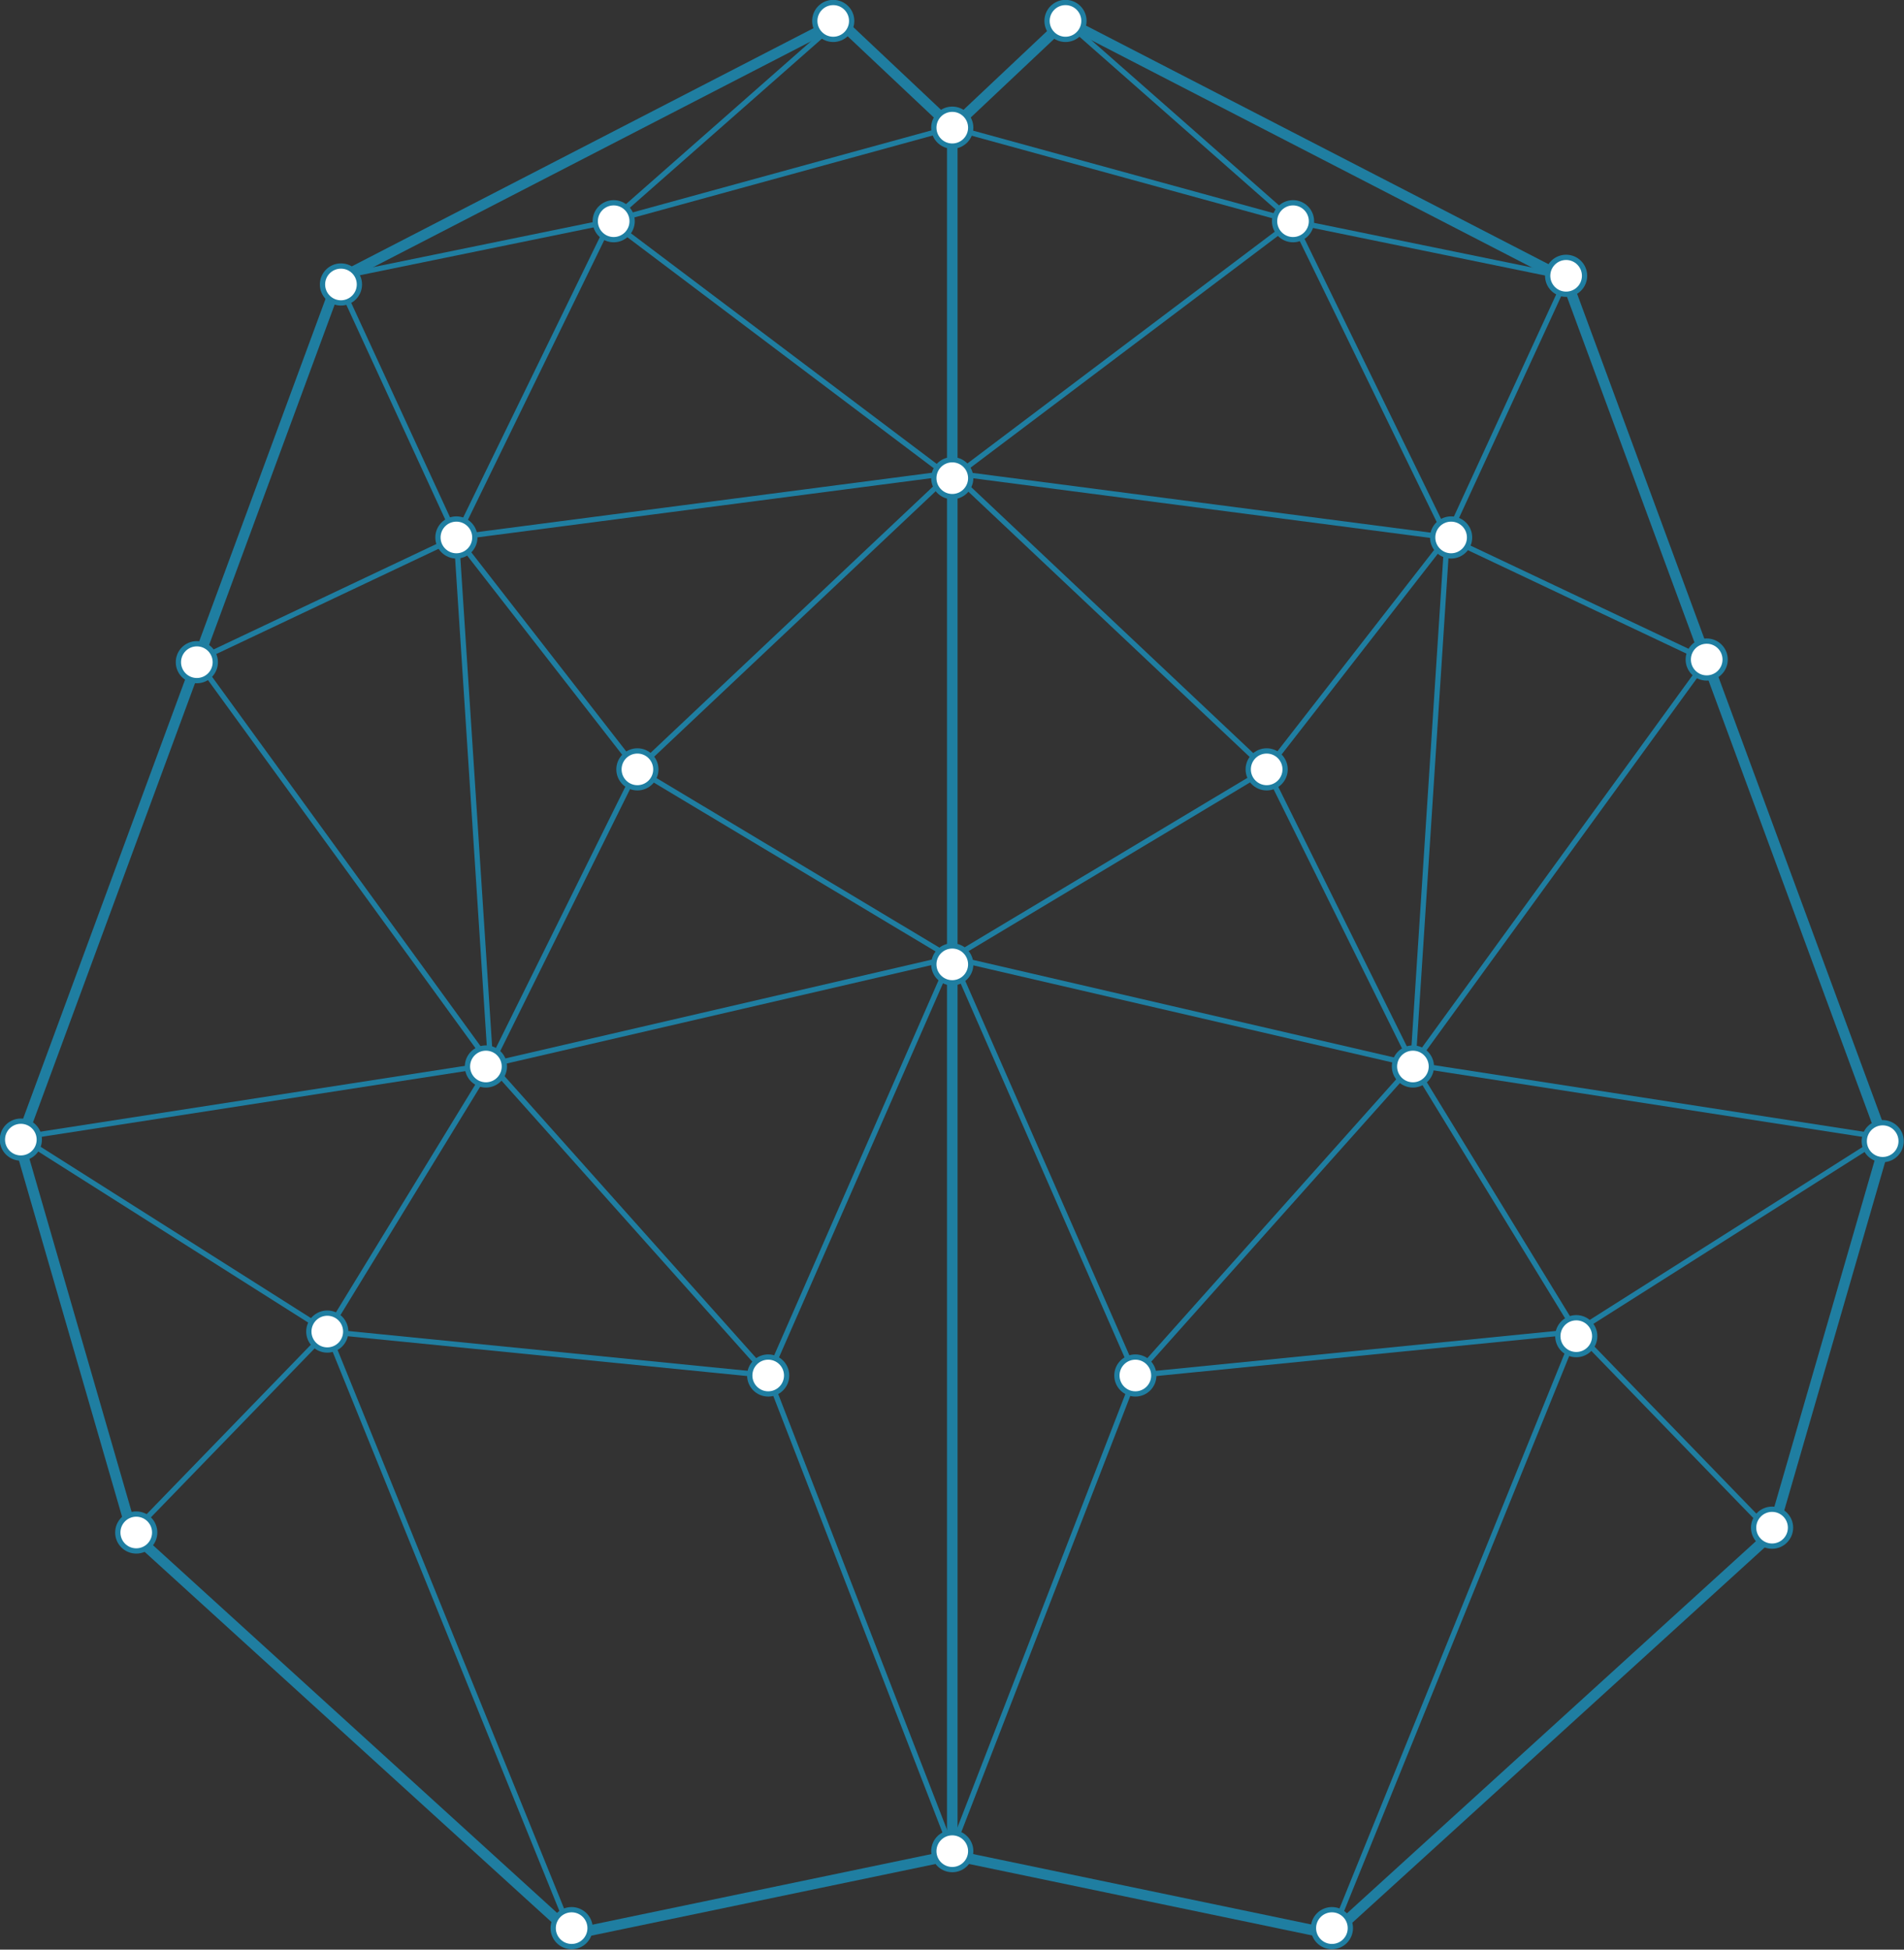 <?xml version="1.0" encoding="UTF-8"?><svg xmlns="http://www.w3.org/2000/svg" xmlns:xlink="http://www.w3.org/1999/xlink" height="369.9" preserveAspectRatio="xMidYMid meet" version="1.0" viewBox="31.9 27.7 361.3 369.9" width="361.3" zoomAndPan="magnify"><rect x="31.9" y="27.7" width="361.3" height="369.9" fill="#333333" stroke="none"/><g><path d="M 2126.016 3732.781 L 2340.859 3935.281 L 3290.82 3445.281 L 3895.898 1805.281 L 3681.641 1065.281 L 2846.406 305.32 L 2126.016 455.32 Z M 2126.016 3732.781" fill="none" stroke="#1f7ea1" stroke-miterlimit="10" stroke-width="20" transform="matrix(.1 0 0 -.1 0 425.2)"/><path d="M 2126.016 3732.781 L 1911.172 3935.281 L 961.172 3445.281 L 356.094 1805.281 L 570.312 1065.281 L 1405.586 305.32 L 2126.016 455.32" fill="none" stroke="#1f7ea1" stroke-miterlimit="10" stroke-width="20" transform="matrix(.1 0 0 -.1 0 425.2)"/><path d="M 2340.859 3935.281 L 2772.617 3555.281 L 3278.359 3451.727" fill="none" stroke="#1f7ea1" stroke-miterlimit="10" stroke-width="10" transform="matrix(.1 0 0 -.1 0 425.2)"/><path d="M 2126.016 3732.781 L 2772.617 3555.281 L 2126.016 3067.781" fill="none" stroke="#1f7ea1" stroke-miterlimit="10" stroke-width="10" transform="matrix(.1 0 0 -.1 0 425.2)"/><path d="M 3290.82 3445.281 L 3065.117 2955.281 L 2772.617 3555.281" fill="none" stroke="#1f7ea1" stroke-miterlimit="10" stroke-width="10" transform="matrix(.1 0 0 -.1 0 425.2)"/><path d="M 2126.016 3077.781 L 3065.117 2955.281 L 2722.617 2515.281 Z M 2126.016 3077.781" fill="none" stroke="#1f7ea1" stroke-miterlimit="10" stroke-width="10" transform="matrix(.1 0 0 -.1 0 425.2)"/><path d="M 3557.617 2722.234 L 3065.117 2955.281 L 3000.117 1955.281 Z M 3557.617 2722.234" fill="none" stroke="#1f7ea1" stroke-miterlimit="10" stroke-width="10" transform="matrix(.1 0 0 -.1 0 425.2)"/><path d="M 3000.117 1955.281 L 2722.617 2515.281 L 2126.016 2157.781 Z M 3000.117 1955.281" fill="none" stroke="#1f7ea1" stroke-miterlimit="10" stroke-width="10" transform="matrix(.1 0 0 -.1 0 425.2)"/><path d="M 3000.117 1955.281 L 3891.562 1817.078 L 3310.117 1448.641 Z M 3000.117 1955.281" fill="none" stroke="#1f7ea1" stroke-miterlimit="10" stroke-width="10" transform="matrix(.1 0 0 -.1 0 425.2)"/><path d="M 3681.641 1065.281 L 3310.117 1448.641 L 2846.406 305.32" fill="none" stroke="#1f7ea1" stroke-miterlimit="10" stroke-width="10" transform="matrix(.1 0 0 -.1 0 425.2)"/><path d="M 3000.117 1955.281 L 2473.438 1365.281 L 3310.117 1448.641" fill="none" stroke="#1f7ea1" stroke-miterlimit="10" stroke-width="10" transform="matrix(.1 0 0 -.1 0 425.2)"/><path d="M 2126.016 468.641 L 2473.438 1365.281 L 2126.016 2157.781" fill="none" stroke="#1f7ea1" stroke-miterlimit="10" stroke-width="10" transform="matrix(.1 0 0 -.1 0 425.2)"/><path d="M 1909.297 3935.281 L 1477.539 3555.281 L 971.797 3451.727" fill="none" stroke="#1f7ea1" stroke-miterlimit="10" stroke-width="10" transform="matrix(.1 0 0 -.1 0 425.2)"/><path d="M 2124.141 3732.781 L 1477.539 3555.281 L 2124.141 3067.781" fill="none" stroke="#1f7ea1" stroke-miterlimit="10" stroke-width="10" transform="matrix(.1 0 0 -.1 0 425.2)"/><path d="M 959.297 3445.281 L 1185.039 2955.281 L 1477.539 3555.281" fill="none" stroke="#1f7ea1" stroke-miterlimit="10" stroke-width="10" transform="matrix(.1 0 0 -.1 0 425.2)"/><path d="M 2124.141 3077.781 L 1185.039 2955.281 L 1527.539 2515.281 Z M 2124.141 3077.781" fill="none" stroke="#1f7ea1" stroke-miterlimit="10" stroke-width="10" transform="matrix(.1 0 0 -.1 0 425.2)"/><path d="M 692.539 2722.234 L 1185.039 2955.281 L 1250.039 1955.281 Z M 692.539 2722.234" fill="none" stroke="#1f7ea1" stroke-miterlimit="10" stroke-width="10" transform="matrix(.1 0 0 -.1 0 425.2)"/><path d="M 1250.039 1955.281 L 1527.539 2515.281 L 2124.141 2157.781 Z M 1250.039 1955.281" fill="none" stroke="#1f7ea1" stroke-miterlimit="10" stroke-width="10" transform="matrix(.1 0 0 -.1 0 425.2)"/><path d="M 1250.039 1955.281 L 358.555 1817.078 L 940.039 1448.641 Z M 1250.039 1955.281" fill="none" stroke="#1f7ea1" stroke-miterlimit="10" stroke-width="10" transform="matrix(.1 0 0 -.1 0 425.2)"/><path d="M 568.477 1065.281 L 940.039 1448.641 L 1403.711 305.32" fill="none" stroke="#1f7ea1" stroke-miterlimit="10" stroke-width="10" transform="matrix(.1 0 0 -.1 0 425.2)"/><path d="M 1250.039 1955.281 L 1776.719 1365.281 L 940.039 1448.641" fill="none" stroke="#1f7ea1" stroke-miterlimit="10" stroke-width="10" transform="matrix(.1 0 0 -.1 0 425.2)"/><path d="M 2124.141 468.641 L 1776.719 1365.281 L 2124.141 2157.781" fill="none" stroke="#1f7ea1" stroke-miterlimit="10" stroke-width="10" transform="matrix(.1 0 0 -.1 0 425.2)"/><g id="change1_1"><path d="M 193.512 31.672 C 193.512 33.602 191.941 35.172 190.012 35.172 C 188.078 35.172 186.512 33.602 186.512 31.672 C 186.512 29.738 188.078 28.172 190.012 28.172 C 191.941 28.172 193.512 29.738 193.512 31.672" fill="#fff"/></g><path d="M 1935.117 3935.281 C 1935.117 3915.984 1919.414 3900.281 1900.117 3900.281 C 1880.781 3900.281 1865.117 3915.984 1865.117 3935.281 C 1865.117 3954.617 1880.781 3970.281 1900.117 3970.281 C 1919.414 3970.281 1935.117 3954.617 1935.117 3935.281 Z M 1935.117 3935.281" fill="none" stroke="#1f7ea1" stroke-miterlimit="10" stroke-width="10" transform="matrix(.1 0 0 -.1 0 425.2)"/><g id="change1_2"><path d="M 237.586 31.672 C 237.586 33.602 236.016 35.172 234.086 35.172 C 232.152 35.172 230.586 33.602 230.586 31.672 C 230.586 29.738 232.152 28.172 234.086 28.172 C 236.016 28.172 237.586 29.738 237.586 31.672" fill="#fff"/></g><path d="M 2375.859 3935.281 C 2375.859 3915.984 2360.156 3900.281 2340.859 3900.281 C 2321.523 3900.281 2305.859 3915.984 2305.859 3935.281 C 2305.859 3954.617 2321.523 3970.281 2340.859 3970.281 C 2360.156 3970.281 2375.859 3954.617 2375.859 3935.281 Z M 2375.859 3935.281" fill="none" stroke="#1f7ea1" stroke-miterlimit="10" stroke-width="10" transform="matrix(.1 0 0 -.1 0 425.2)"/><g id="change1_3"><path d="M 332.582 80.027 C 332.582 81.961 331.016 83.527 329.082 83.527 C 327.148 83.527 325.582 81.961 325.582 80.027 C 325.582 78.094 327.148 76.527 329.082 76.527 C 331.016 76.527 332.582 78.094 332.582 80.027" fill="#fff"/></g><path d="M 3325.82 3451.727 C 3325.82 3432.391 3310.156 3416.727 3290.82 3416.727 C 3271.484 3416.727 3255.82 3432.391 3255.82 3451.727 C 3255.82 3471.062 3271.484 3486.727 3290.82 3486.727 C 3310.156 3486.727 3325.82 3471.062 3325.82 3451.727 Z M 3325.82 3451.727" fill="none" stroke="#1f7ea1" stroke-miterlimit="10" stroke-width="10" transform="matrix(.1 0 0 -.1 0 425.2)"/><g id="change1_4"><path d="M 280.762 69.672 C 280.762 71.602 279.191 73.172 277.262 73.172 C 275.328 73.172 273.762 71.602 273.762 69.672 C 273.762 67.738 275.328 66.172 277.262 66.172 C 279.191 66.172 280.762 67.738 280.762 69.672" fill="#fff"/></g><path d="M 2807.617 3555.281 C 2807.617 3535.984 2791.914 3520.281 2772.617 3520.281 C 2753.281 3520.281 2737.617 3535.984 2737.617 3555.281 C 2737.617 3574.617 2753.281 3590.281 2772.617 3590.281 C 2791.914 3590.281 2807.617 3574.617 2807.617 3555.281 Z M 2807.617 3555.281" fill="none" stroke="#1f7ea1" stroke-miterlimit="10" stroke-width="10" transform="matrix(.1 0 0 -.1 0 425.2)"/><g id="change1_5"><path d="M 310.762 129.672 C 310.762 131.602 309.191 133.172 307.262 133.172 C 305.328 133.172 303.762 131.602 303.762 129.672 C 303.762 127.738 305.328 126.172 307.262 126.172 C 309.191 126.172 310.762 127.738 310.762 129.672" fill="#fff"/></g><path d="M 3107.617 2955.281 C 3107.617 2935.984 3091.914 2920.281 3072.617 2920.281 C 3053.281 2920.281 3037.617 2935.984 3037.617 2955.281 C 3037.617 2974.617 3053.281 2990.281 3072.617 2990.281 C 3091.914 2990.281 3107.617 2974.617 3107.617 2955.281 Z M 3107.617 2955.281" fill="none" stroke="#1f7ea1" stroke-miterlimit="10" stroke-width="10" transform="matrix(.1 0 0 -.1 0 425.2)"/><g id="change1_6"><path d="M 275.762 173.672 C 275.762 175.602 274.191 177.172 272.262 177.172 C 270.328 177.172 268.762 175.602 268.762 173.672 C 268.762 171.738 270.328 170.172 272.262 170.172 C 274.191 170.172 275.762 171.738 275.762 173.672" fill="#fff"/></g><path d="M 2757.617 2515.281 C 2757.617 2495.984 2741.914 2480.281 2722.617 2480.281 C 2703.281 2480.281 2687.617 2495.984 2687.617 2515.281 C 2687.617 2534.617 2703.281 2550.281 2722.617 2550.281 C 2741.914 2550.281 2757.617 2534.617 2757.617 2515.281 Z M 2757.617 2515.281" fill="none" stroke="#1f7ea1" stroke-miterlimit="10" stroke-width="10" transform="matrix(.1 0 0 -.1 0 425.2)"/><g id="change1_7"><path d="M 156.352 173.672 C 156.352 175.602 154.781 177.172 152.852 177.172 C 150.918 177.172 149.352 175.602 149.352 173.672 C 149.352 171.738 150.918 170.172 152.852 170.172 C 154.781 170.172 156.352 171.738 156.352 173.672" fill="#fff"/></g><path d="M 1563.516 2515.281 C 1563.516 2495.984 1547.812 2480.281 1528.516 2480.281 C 1509.18 2480.281 1493.516 2495.984 1493.516 2515.281 C 1493.516 2534.617 1509.18 2550.281 1528.516 2550.281 C 1547.812 2550.281 1563.516 2534.617 1563.516 2515.281 Z M 1563.516 2515.281" fill="none" stroke="#1f7ea1" stroke-miterlimit="10" stroke-width="10" transform="matrix(.1 0 0 -.1 0 425.2)"/><g id="change1_8"><path d="M 127.605 230.043 C 127.605 231.977 126.035 233.543 124.105 233.543 C 122.172 233.543 120.605 231.977 120.605 230.043 C 120.605 228.109 122.172 226.543 124.105 226.543 C 126.035 226.543 127.605 228.109 127.605 230.043" fill="#fff"/></g><path d="M 1276.055 1951.57 C 1276.055 1932.234 1260.352 1916.57 1241.055 1916.57 C 1221.719 1916.57 1206.055 1932.234 1206.055 1951.57 C 1206.055 1970.906 1221.719 1986.57 1241.055 1986.57 C 1260.352 1986.57 1276.055 1970.906 1276.055 1951.57 Z M 1276.055 1951.57" fill="none" stroke="#1f7ea1" stroke-miterlimit="10" stroke-width="10" transform="matrix(.1 0 0 -.1 0 425.2)"/><g id="change1_9"><path d="M 39.355 243.918 C 39.355 245.852 37.789 247.418 35.855 247.418 C 33.926 247.418 32.355 245.852 32.355 243.918 C 32.355 241.984 33.926 240.418 35.855 240.418 C 37.789 240.418 39.355 241.984 39.355 243.918" fill="#fff"/></g><path d="M 393.555 1812.82 C 393.555 1793.484 377.891 1777.82 358.555 1777.82 C 339.258 1777.82 323.555 1793.484 323.555 1812.82 C 323.555 1832.156 339.258 1847.82 358.555 1847.82 C 377.891 1847.82 393.555 1832.156 393.555 1812.82 Z M 393.555 1812.82" fill="none" stroke="#1f7ea1" stroke-miterlimit="10" stroke-width="10" transform="matrix(.1 0 0 -.1 0 425.2)"/><g id="change1_10"><path d="M 97.504 280.336 C 97.504 282.27 95.938 283.836 94.004 283.836 C 92.07 283.836 90.504 282.27 90.504 280.336 C 90.504 278.402 92.07 276.836 94.004 276.836 C 95.938 276.836 97.504 278.402 97.504 280.336" fill="#fff"/></g><path d="M 975.039 1448.641 C 975.039 1429.305 959.375 1413.641 940.039 1413.641 C 920.703 1413.641 905.039 1429.305 905.039 1448.641 C 905.039 1467.977 920.703 1483.641 940.039 1483.641 C 959.375 1483.641 975.039 1467.977 975.039 1448.641 Z M 975.039 1448.641" fill="none" stroke="#1f7ea1" stroke-miterlimit="10" stroke-width="10" transform="matrix(.1 0 0 -.1 0 425.2)"/><g id="change1_11"><path d="M 61.254 318.461 C 61.254 320.395 59.688 321.961 57.754 321.961 C 55.82 321.961 54.254 320.395 54.254 318.461 C 54.254 316.527 55.82 314.961 57.754 314.961 C 59.688 314.961 61.254 316.527 61.254 318.461" fill="#fff"/></g><path d="M 612.539 1067.391 C 612.539 1048.055 596.875 1032.391 577.539 1032.391 C 558.203 1032.391 542.539 1048.055 542.539 1067.391 C 542.539 1086.727 558.203 1102.391 577.539 1102.391 C 596.875 1102.391 612.539 1086.727 612.539 1067.391 Z M 612.539 1067.391" fill="none" stroke="#1f7ea1" stroke-miterlimit="10" stroke-width="10" transform="matrix(.1 0 0 -.1 0 425.2)"/><g id="change1_12"><path d="M 143.871 393.523 C 143.871 395.457 142.305 397.023 140.371 397.023 C 138.438 397.023 136.871 395.457 136.871 393.523 C 136.871 391.59 138.438 390.023 140.371 390.023 C 142.305 390.023 143.871 391.59 143.871 393.523" fill="#fff"/></g><path d="M 1438.711 316.766 C 1438.711 297.43 1423.047 281.766 1403.711 281.766 C 1384.375 281.766 1368.711 297.43 1368.711 316.766 C 1368.711 336.102 1384.375 351.766 1403.711 351.766 C 1423.047 351.766 1438.711 336.102 1438.711 316.766 Z M 1438.711 316.766" fill="none" stroke="#1f7ea1" stroke-miterlimit="10" stroke-width="10" transform="matrix(.1 0 0 -.1 0 425.2)"/><g id="change1_13"><path d="M 181.172 288.672 C 181.172 290.602 179.602 292.172 177.672 292.172 C 175.738 292.172 174.172 290.602 174.172 288.672 C 174.172 286.738 175.738 285.172 177.672 285.172 C 179.602 285.172 181.172 286.738 181.172 288.672" fill="#fff"/></g><path d="M 1811.719 1365.281 C 1811.719 1345.984 1796.016 1330.281 1776.719 1330.281 C 1757.383 1330.281 1741.719 1345.984 1741.719 1365.281 C 1741.719 1384.617 1757.383 1400.281 1776.719 1400.281 C 1796.016 1400.281 1811.719 1384.617 1811.719 1365.281 Z M 1811.719 1365.281" fill="none" stroke="#1f7ea1" stroke-miterlimit="10" stroke-width="10" transform="matrix(.1 0 0 -.1 0 425.2)"/><g id="change1_14"><path d="M 359.262 152.836 C 359.262 154.77 357.691 156.336 355.762 156.336 C 353.828 156.336 352.262 154.77 352.262 152.836 C 352.262 150.902 353.828 149.336 355.762 149.336 C 357.691 149.336 359.262 150.902 359.262 152.836" fill="#fff"/></g><path d="M 3592.617 2723.641 C 3592.617 2704.305 3576.914 2688.641 3557.617 2688.641 C 3538.281 2688.641 3522.617 2704.305 3522.617 2723.641 C 3522.617 2742.977 3538.281 2758.641 3557.617 2758.641 C 3576.914 2758.641 3592.617 2742.977 3592.617 2723.641 Z M 3592.617 2723.641" fill="none" stroke="#1f7ea1" stroke-miterlimit="10" stroke-width="10" transform="matrix(.1 0 0 -.1 0 425.2)"/><g id="change1_15"><path d="M 303.512 230.043 C 303.512 231.977 301.941 233.543 300.012 233.543 C 298.078 233.543 296.512 231.977 296.512 230.043 C 296.512 228.109 298.078 226.543 300.012 226.543 C 301.941 226.543 303.512 228.109 303.512 230.043" fill="#fff"/></g><path d="M 3035.117 1951.57 C 3035.117 1932.234 3019.414 1916.57 3000.117 1916.57 C 2980.781 1916.57 2965.117 1932.234 2965.117 1951.57 C 2965.117 1970.906 2980.781 1986.57 3000.117 1986.57 C 3019.414 1986.57 3035.117 1970.906 3035.117 1951.57 Z M 3035.117 1951.57" fill="none" stroke="#1f7ea1" stroke-miterlimit="10" stroke-width="10" transform="matrix(.1 0 0 -.1 0 425.2)"/><g id="change1_16"><path d="M 392.656 244.211 C 392.656 246.145 391.09 247.711 389.156 247.711 C 387.223 247.711 385.656 246.145 385.656 244.211 C 385.656 242.277 387.223 240.711 389.156 240.711 C 391.09 240.711 392.656 242.277 392.656 244.211" fill="#fff"/></g><path d="M 3926.562 1809.891 C 3926.562 1790.555 3910.898 1774.891 3891.562 1774.891 C 3872.227 1774.891 3856.562 1790.555 3856.562 1809.891 C 3856.562 1829.227 3872.227 1844.891 3891.562 1844.891 C 3910.898 1844.891 3926.562 1829.227 3926.562 1809.891 Z M 3926.562 1809.891" fill="none" stroke="#1f7ea1" stroke-miterlimit="10" stroke-width="10" transform="matrix(.1 0 0 -.1 0 425.2)"/><g id="change1_17"><path d="M 334.512 281.211 C 334.512 283.145 332.941 284.711 331.012 284.711 C 329.078 284.711 327.512 283.145 327.512 281.211 C 327.512 279.277 329.078 277.711 331.012 277.711 C 332.941 277.711 334.512 279.277 334.512 281.211" fill="#fff"/></g><path d="M 3345.117 1439.891 C 3345.117 1420.555 3329.414 1404.891 3310.117 1404.891 C 3290.781 1404.891 3275.117 1420.555 3275.117 1439.891 C 3275.117 1459.227 3290.781 1474.891 3310.117 1474.891 C 3329.414 1474.891 3345.117 1459.227 3345.117 1439.891 Z M 3345.117 1439.891" fill="none" stroke="#1f7ea1" stroke-miterlimit="10" stroke-width="10" transform="matrix(.1 0 0 -.1 0 425.2)"/><g id="change1_18"><path d="M 250.844 288.672 C 250.844 290.602 249.277 292.172 247.344 292.172 C 245.41 292.172 243.844 290.602 243.844 288.672 C 243.844 286.738 245.41 285.172 247.344 285.172 C 249.277 285.172 250.844 286.738 250.844 288.672" fill="#fff"/></g><path d="M 2508.438 1365.281 C 2508.438 1345.984 2492.773 1330.281 2473.438 1330.281 C 2454.102 1330.281 2438.438 1345.984 2438.438 1365.281 C 2438.438 1384.617 2454.102 1400.281 2473.438 1400.281 C 2492.773 1400.281 2508.438 1384.617 2508.438 1365.281 Z M 2508.438 1365.281" fill="none" stroke="#1f7ea1" stroke-miterlimit="10" stroke-width="10" transform="matrix(.1 0 0 -.1 0 425.2)"/><g id="change1_19"><path d="M 288.141 393.523 C 288.141 395.457 286.574 397.023 284.641 397.023 C 282.711 397.023 281.141 395.457 281.141 393.523 C 281.141 391.59 282.711 390.023 284.641 390.023 C 286.574 390.023 288.141 391.59 288.141 393.523" fill="#fff"/></g><path d="M 2881.406 316.766 C 2881.406 297.43 2865.742 281.766 2846.406 281.766 C 2827.109 281.766 2811.406 297.43 2811.406 316.766 C 2811.406 336.102 2827.109 351.766 2846.406 351.766 C 2865.742 351.766 2881.406 336.102 2881.406 316.766 Z M 2881.406 316.766" fill="none" stroke="#1f7ea1" stroke-miterlimit="10" stroke-width="10" transform="matrix(.1 0 0 -.1 0 425.2)"/><g id="change1_20"><path d="M 371.664 317.547 C 371.664 319.477 370.098 321.047 368.164 321.047 C 366.234 321.047 364.664 319.477 364.664 317.547 C 364.664 315.613 366.234 314.047 368.164 314.047 C 370.098 314.047 371.664 315.613 371.664 317.547" fill="#fff"/></g><path d="M 3716.641 1076.531 C 3716.641 1057.234 3700.977 1041.531 3681.641 1041.531 C 3662.344 1041.531 3646.641 1057.234 3646.641 1076.531 C 3646.641 1095.867 3662.344 1111.531 3681.641 1111.531 C 3700.977 1111.531 3716.641 1095.867 3716.641 1076.531 Z M 3716.641 1076.531" fill="none" stroke="#1f7ea1" stroke-miterlimit="10" stroke-width="10" transform="matrix(.1 0 0 -.1 0 425.2)"/><g id="change1_21"><path d="M 216.102 51.922 C 216.102 53.852 214.531 55.422 212.602 55.422 C 210.668 55.422 209.102 53.852 209.102 51.922 C 209.102 49.988 210.668 48.422 212.602 48.422 C 214.531 48.422 216.102 49.988 216.102 51.922" fill="#fff"/></g><path d="M 2161.016 3732.781 C 2161.016 3713.484 2145.312 3697.781 2126.016 3697.781 C 2106.68 3697.781 2091.016 3713.484 2091.016 3732.781 C 2091.016 3752.117 2106.68 3767.781 2126.016 3767.781 C 2145.312 3767.781 2161.016 3752.117 2161.016 3732.781 Z M 2161.016 3732.781" fill="none" stroke="#1f7ea1" stroke-miterlimit="10" stroke-width="10" transform="matrix(.1 0 0 -.1 0 425.2)"/><g id="change1_22"><path d="M 151.852 69.672 C 151.852 71.602 150.281 73.172 148.352 73.172 C 146.418 73.172 144.852 71.602 144.852 69.672 C 144.852 67.738 146.418 66.172 148.352 66.172 C 150.281 66.172 151.852 67.738 151.852 69.672" fill="#fff"/></g><path d="M 1518.516 3555.281 C 1518.516 3535.984 1502.812 3520.281 1483.516 3520.281 C 1464.18 3520.281 1448.516 3535.984 1448.516 3555.281 C 1448.516 3574.617 1464.18 3590.281 1483.516 3590.281 C 1502.812 3590.281 1518.516 3574.617 1518.516 3555.281 Z M 1518.516 3555.281" fill="none" stroke="#1f7ea1" stroke-miterlimit="10" stroke-width="10" transform="matrix(.1 0 0 -.1 0 425.2)"/><g id="change1_23"><path d="M 100.102 81.672 C 100.102 83.602 98.531 85.172 96.598 85.172 C 94.668 85.172 93.098 83.602 93.098 81.672 C 93.098 79.738 94.668 78.172 96.598 78.172 C 98.531 78.172 100.102 79.738 100.102 81.672" fill="#fff"/></g><path d="M 1001.016 3435.281 C 1001.016 3415.984 985.312 3400.281 965.977 3400.281 C 946.68 3400.281 930.977 3415.984 930.977 3435.281 C 930.977 3454.617 946.68 3470.281 965.977 3470.281 C 985.312 3470.281 1001.016 3454.617 1001.016 3435.281 Z M 1001.016 3435.281" fill="none" stroke="#1f7ea1" stroke-miterlimit="10" stroke-width="10" transform="matrix(.1 0 0 -.1 0 425.2)"/><g id="change1_24"><path d="M 216.102 118.422 C 216.102 120.352 214.531 121.922 212.602 121.922 C 210.668 121.922 209.102 120.352 209.102 118.422 C 209.102 116.488 210.668 114.922 212.602 114.922 C 214.531 114.922 216.102 116.488 216.102 118.422" fill="#fff"/></g><path d="M 2161.016 3067.781 C 2161.016 3048.484 2145.312 3032.781 2126.016 3032.781 C 2106.68 3032.781 2091.016 3048.484 2091.016 3067.781 C 2091.016 3087.117 2106.68 3102.781 2126.016 3102.781 C 2145.312 3102.781 2161.016 3087.117 2161.016 3067.781 Z M 2161.016 3067.781" fill="none" stroke="#1f7ea1" stroke-miterlimit="10" stroke-width="10" transform="matrix(.1 0 0 -.1 0 425.2)"/><g id="change1_25"><path d="M 122.004 129.672 C 122.004 131.602 120.438 133.172 118.504 133.172 C 116.57 133.172 115.004 131.602 115.004 129.672 C 115.004 127.738 116.57 126.172 118.504 126.172 C 120.438 126.172 122.004 127.738 122.004 129.672" fill="#fff"/></g><path d="M 1220.039 2955.281 C 1220.039 2935.984 1204.375 2920.281 1185.039 2920.281 C 1165.703 2920.281 1150.039 2935.984 1150.039 2955.281 C 1150.039 2974.617 1165.703 2990.281 1185.039 2990.281 C 1204.375 2990.281 1220.039 2974.617 1220.039 2955.281 Z M 1220.039 2955.281" fill="none" stroke="#1f7ea1" stroke-miterlimit="10" stroke-width="10" transform="matrix(.1 0 0 -.1 0 425.2)"/><g id="change1_26"><path d="M 72.754 153.336 C 72.754 155.27 71.188 156.836 69.254 156.836 C 67.32 156.836 65.754 155.27 65.754 153.336 C 65.754 151.402 67.32 149.836 69.254 149.836 C 71.188 149.836 72.754 151.402 72.754 153.336" fill="#fff"/></g><path d="M 727.539 2718.641 C 727.539 2699.305 711.875 2683.641 692.539 2683.641 C 673.203 2683.641 657.539 2699.305 657.539 2718.641 C 657.539 2737.977 673.203 2753.641 692.539 2753.641 C 711.875 2753.641 727.539 2737.977 727.539 2718.641 Z M 727.539 2718.641" fill="none" stroke="#1f7ea1" stroke-miterlimit="10" stroke-width="10" transform="matrix(.1 0 0 -.1 0 425.2)"/><g id="change1_27"><path d="M 216.102 210.668 C 216.102 212.602 214.531 214.168 212.602 214.168 C 210.668 214.168 209.102 212.602 209.102 210.668 C 209.102 208.734 210.668 207.168 212.602 207.168 C 214.531 207.168 216.102 208.734 216.102 210.668" fill="#fff"/></g><path d="M 2161.016 2145.32 C 2161.016 2125.984 2145.312 2110.32 2126.016 2110.32 C 2106.68 2110.32 2091.016 2125.984 2091.016 2145.32 C 2091.016 2164.656 2106.68 2180.32 2126.016 2180.32 C 2145.312 2180.32 2161.016 2164.656 2161.016 2145.32 Z M 2161.016 2145.32" fill="none" stroke="#1f7ea1" stroke-miterlimit="10" stroke-width="10" transform="matrix(.1 0 0 -.1 0 425.2)"/><g id="change1_28"><path d="M 216.102 378.918 C 216.102 380.855 214.531 382.418 212.602 382.418 C 210.668 382.418 209.102 380.855 209.102 378.918 C 209.102 376.988 210.668 375.418 212.602 375.418 C 214.531 375.418 216.102 376.988 216.102 378.918" fill="#fff"/></g><path d="M 2161.016 462.82 C 2161.016 443.445 2145.312 427.82 2126.016 427.82 C 2106.68 427.82 2091.016 443.445 2091.016 462.82 C 2091.016 482.117 2106.68 497.82 2126.016 497.82 C 2145.312 497.82 2161.016 482.117 2161.016 462.82 Z M 2161.016 462.82" fill="none" stroke="#1f7ea1" stroke-miterlimit="10" stroke-width="10" transform="matrix(.1 0 0 -.1 0 425.2)"/></g></svg>